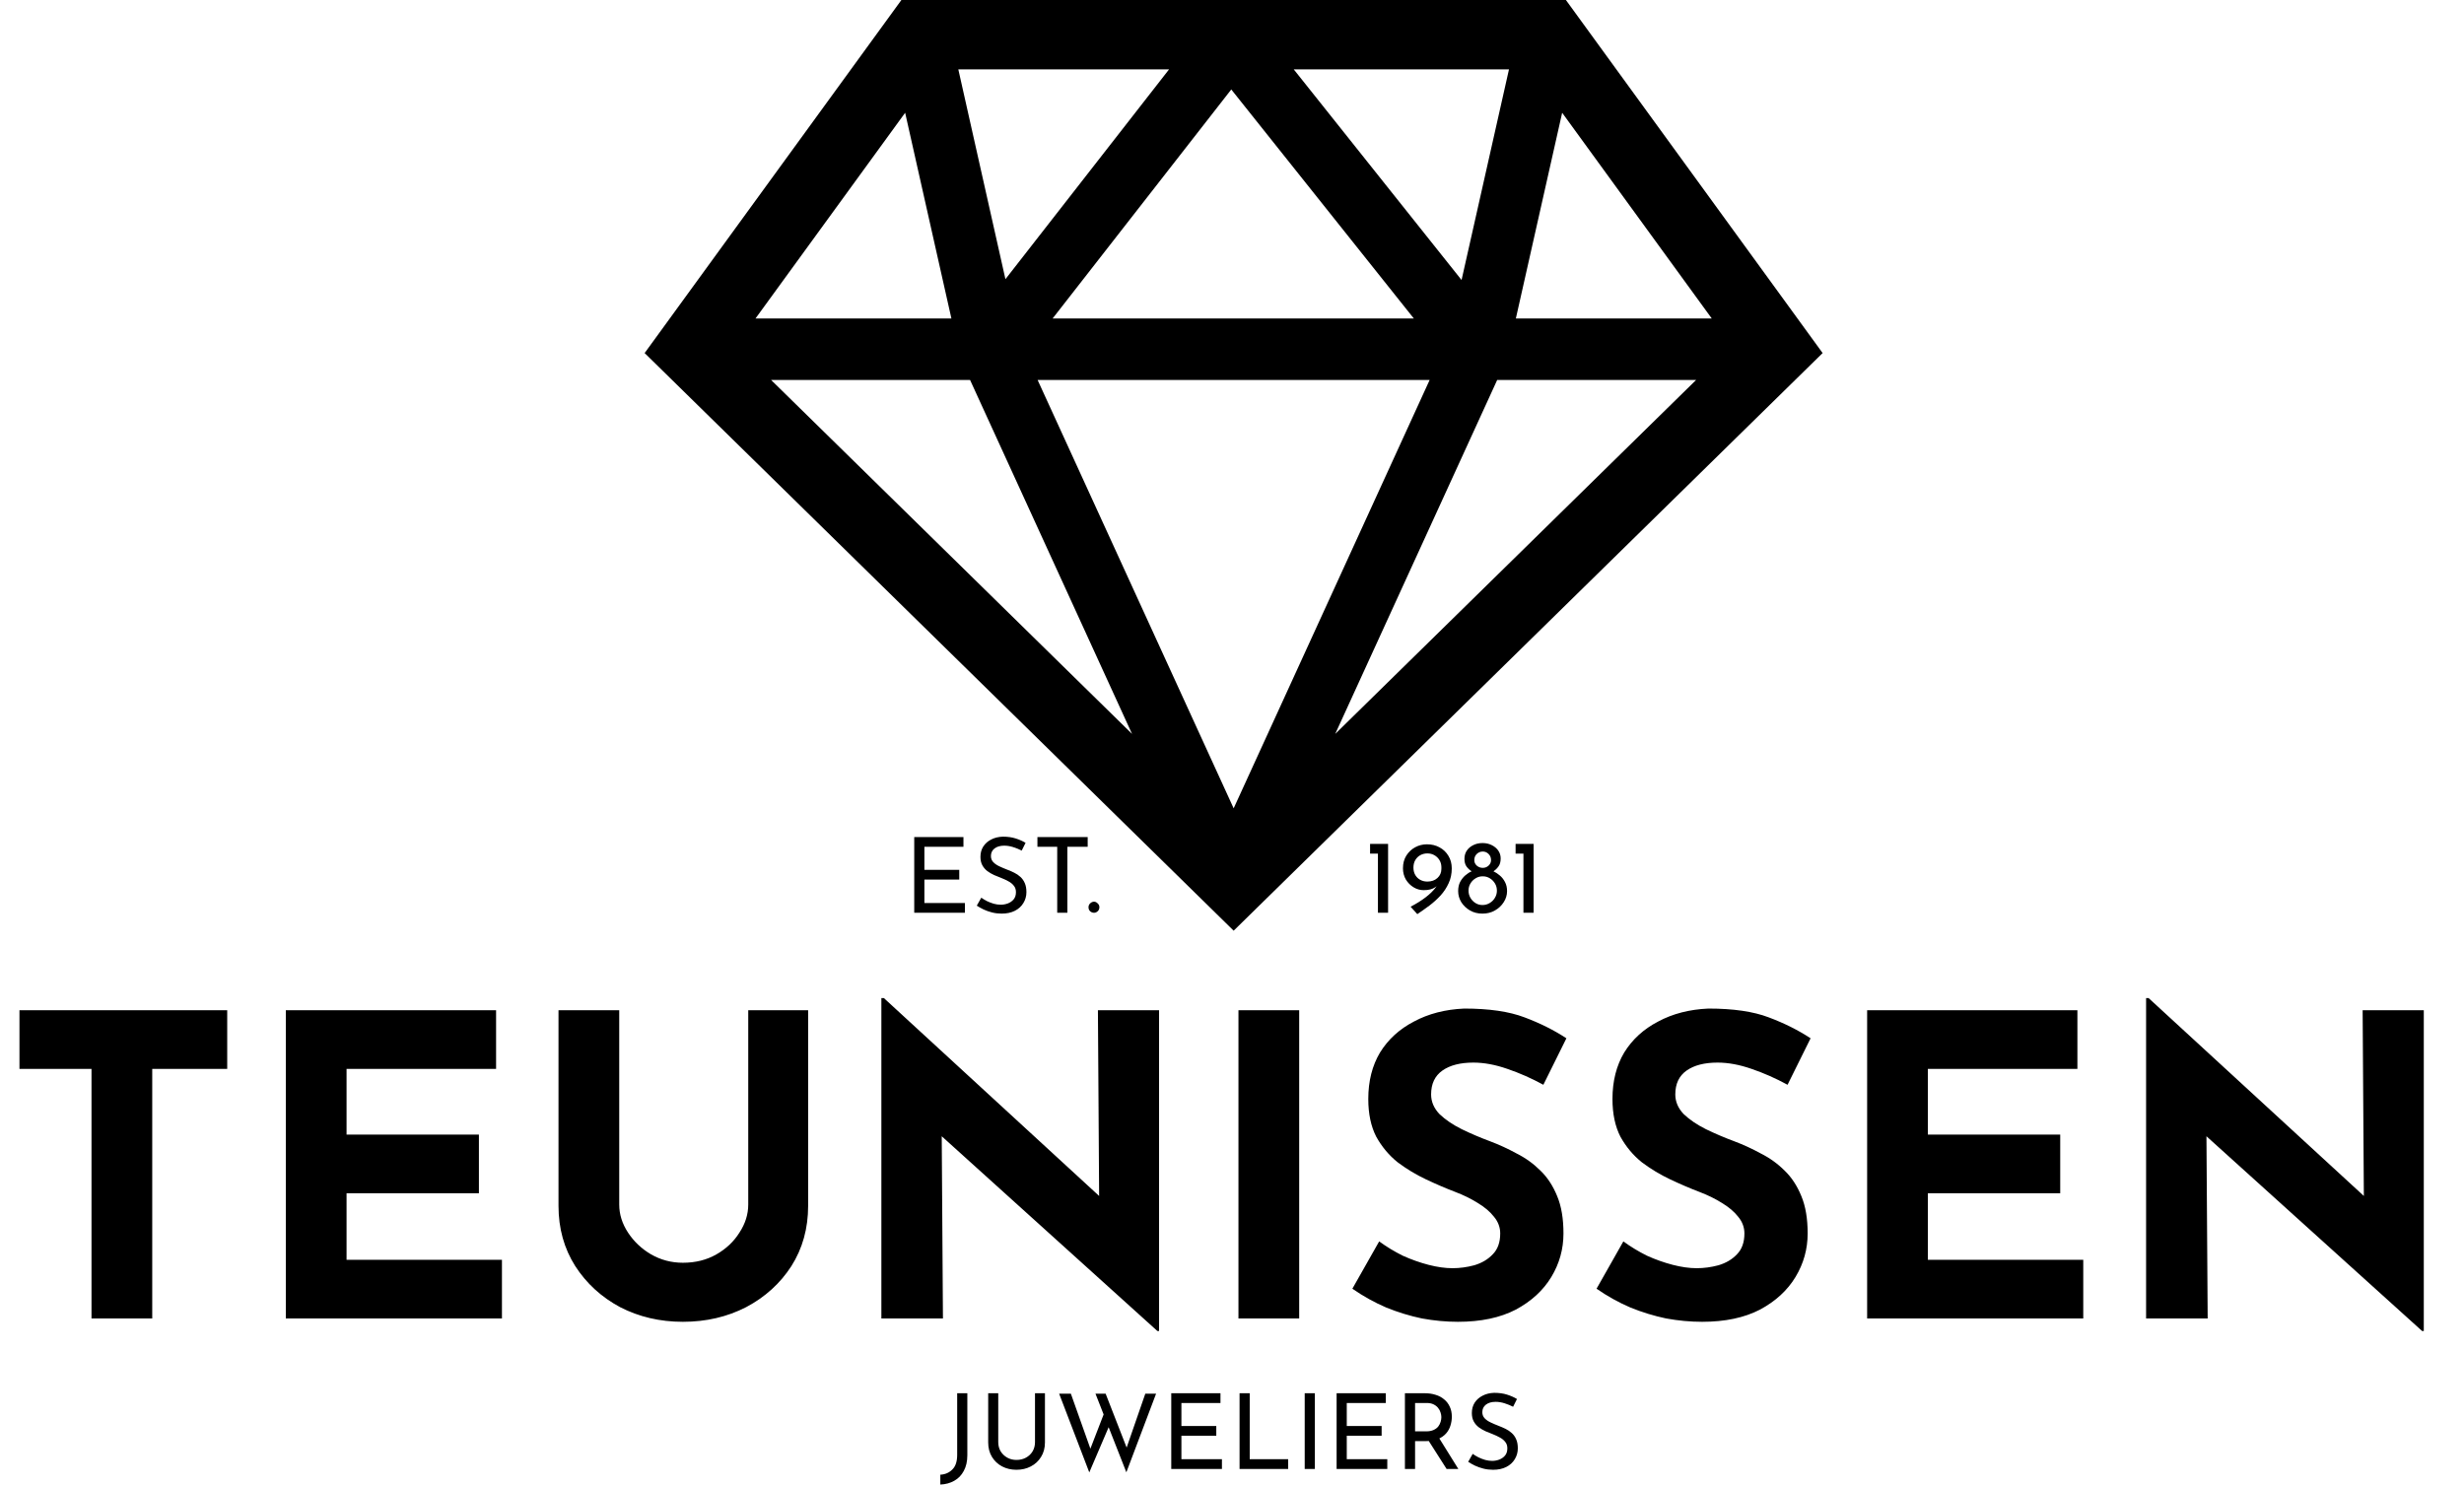 <svg xmlns="http://www.w3.org/2000/svg" width="753" height="454" viewBox="0 0 753 454" fill="none"><path d="M5.947 308.792H69.436V326.712H46.523V403H27.963V326.712H5.947V308.792ZM87.347 308.792H151.604V326.712H105.908V346.808H146.356V364.728H105.908V385.08H153.396V403H87.347V308.792ZM189.238 368.184C189.238 371.171 190.134 374.029 191.926 376.76C193.718 379.491 196.064 381.709 198.966 383.416C201.952 385.123 205.195 385.976 208.694 385.976C212.534 385.976 215.947 385.123 218.934 383.416C221.92 381.709 224.267 379.491 225.974 376.76C227.766 374.029 228.662 371.171 228.662 368.184V308.792H246.966V368.568C246.966 375.48 245.259 381.624 241.846 387C238.432 392.291 233.824 396.472 228.021 399.544C222.219 402.531 215.776 404.024 208.694 404.024C201.696 404.024 195.296 402.531 189.494 399.544C183.776 396.472 179.211 392.291 175.798 387C172.384 381.624 170.678 375.48 170.678 368.568V308.792H189.238V368.184ZM353.7 406.84L282.276 342.328L287.78 345.4L288.164 403H269.348V305.08H270.116L340.004 369.336L335.908 367.544L335.524 308.792H354.212V406.84H353.7ZM378.473 308.792H397.033V403H378.473V308.792ZM471.652 331.576C468.068 329.613 464.398 327.992 460.644 326.712C456.974 325.432 453.518 324.792 450.276 324.792C446.265 324.792 443.108 325.603 440.804 327.224C438.5 328.845 437.348 331.277 437.348 334.52C437.348 336.739 438.201 338.744 439.908 340.536C441.7 342.243 443.961 343.779 446.692 345.144C449.508 346.509 452.409 347.747 455.396 348.856C458.126 349.88 460.814 351.117 463.46 352.568C466.19 353.933 468.622 355.683 470.756 357.816C472.889 359.864 474.596 362.467 475.876 365.624C477.156 368.696 477.796 372.493 477.796 377.016C477.796 381.795 476.558 386.232 474.084 390.328C471.609 394.424 467.982 397.752 463.204 400.312C458.425 402.787 452.537 404.024 445.54 404.024C441.956 404.024 438.286 403.683 434.532 403C430.862 402.232 427.236 401.123 423.652 399.672C420.068 398.136 416.612 396.216 413.284 393.912L421.476 379.448C423.694 381.069 426.084 382.52 428.644 383.8C431.289 384.995 433.934 385.933 436.58 386.616C439.225 387.299 441.657 387.64 443.876 387.64C446.094 387.64 448.313 387.341 450.532 386.744C452.836 386.061 454.713 384.952 456.164 383.416C457.7 381.88 458.468 379.747 458.468 377.016C458.468 375.139 457.828 373.432 456.548 371.896C455.353 370.36 453.689 368.952 451.556 367.672C449.508 366.392 447.246 365.283 444.772 364.344C441.87 363.235 438.884 361.955 435.812 360.504C432.74 359.053 429.838 357.304 427.108 355.256C424.462 353.123 422.286 350.52 420.58 347.448C418.958 344.291 418.148 340.451 418.148 335.928C418.148 330.467 419.342 325.731 421.732 321.72C424.206 317.709 427.662 314.552 432.1 312.248C436.537 309.859 441.657 308.536 447.46 308.28C455.054 308.28 461.198 309.176 465.892 310.968C470.67 312.76 474.937 314.893 478.692 317.368L471.652 331.576ZM546.277 331.576C542.693 329.613 539.023 327.992 535.269 326.712C531.599 325.432 528.143 324.792 524.901 324.792C520.89 324.792 517.733 325.603 515.429 327.224C513.125 328.845 511.973 331.277 511.973 334.52C511.973 336.739 512.826 338.744 514.533 340.536C516.325 342.243 518.586 343.779 521.317 345.144C524.133 346.509 527.034 347.747 530.021 348.856C532.751 349.88 535.439 351.117 538.085 352.568C540.815 353.933 543.247 355.683 545.381 357.816C547.514 359.864 549.221 362.467 550.501 365.624C551.781 368.696 552.421 372.493 552.421 377.016C552.421 381.795 551.183 386.232 548.709 390.328C546.234 394.424 542.607 397.752 537.829 400.312C533.05 402.787 527.162 404.024 520.165 404.024C516.581 404.024 512.911 403.683 509.157 403C505.487 402.232 501.861 401.123 498.277 399.672C494.693 398.136 491.237 396.216 487.909 393.912L496.101 379.448C498.319 381.069 500.709 382.52 503.269 383.8C505.914 384.995 508.559 385.933 511.205 386.616C513.85 387.299 516.282 387.64 518.501 387.64C520.719 387.64 522.938 387.341 525.157 386.744C527.461 386.061 529.338 384.952 530.789 383.416C532.325 381.88 533.093 379.747 533.093 377.016C533.093 375.139 532.453 373.432 531.173 371.896C529.978 370.36 528.314 368.952 526.181 367.672C524.133 366.392 521.871 365.283 519.397 364.344C516.495 363.235 513.509 361.955 510.437 360.504C507.365 359.053 504.463 357.304 501.733 355.256C499.087 353.123 496.911 350.52 495.205 347.448C493.583 344.291 492.773 340.451 492.773 335.928C492.773 330.467 493.967 325.731 496.357 321.72C498.831 317.709 502.287 314.552 506.725 312.248C511.162 309.859 516.282 308.536 522.085 308.28C529.679 308.28 535.823 309.176 540.517 310.968C545.295 312.76 549.562 314.893 553.317 317.368L546.277 331.576ZM570.598 308.792H634.854V326.712H589.158V346.808H629.606V364.728H589.158V385.08H636.646V403H570.598V308.792ZM740.2 406.84L668.776 342.328L674.28 345.4L674.664 403H655.848V305.08H656.616L726.504 369.336L722.408 367.544L722.024 308.792H740.712V406.84H740.2Z" fill="black"></path><path d="M279.391 255.864H294.431V258.84H282.495V265.88H293.151V268.856H282.495V276.024H294.878V279H279.391V255.864ZM312.234 259.992C311.444 259.587 310.58 259.235 309.642 258.936C308.703 258.637 307.786 258.488 306.89 258.488C305.652 258.488 304.66 258.776 303.914 259.352C303.188 259.928 302.826 260.696 302.826 261.656C302.826 262.381 303.06 263 303.53 263.512C303.999 264.003 304.618 264.429 305.385 264.792C306.154 265.155 306.954 265.496 307.786 265.816C308.511 266.093 309.226 266.403 309.93 266.744C310.634 267.085 311.263 267.512 311.818 268.024C312.394 268.536 312.842 269.165 313.162 269.912C313.503 270.659 313.674 271.587 313.674 272.696C313.674 273.912 313.364 275.021 312.746 276.024C312.148 277.027 311.284 277.816 310.154 278.392C309.023 278.968 307.679 279.256 306.122 279.256C305.098 279.256 304.116 279.139 303.178 278.904C302.26 278.669 301.407 278.371 300.618 278.008C299.828 277.624 299.124 277.229 298.506 276.824L299.882 274.392C300.394 274.755 300.98 275.107 301.641 275.448C302.303 275.768 302.996 276.035 303.722 276.248C304.447 276.44 305.151 276.536 305.834 276.536C306.559 276.536 307.274 276.408 307.978 276.152C308.703 275.875 309.3 275.459 309.77 274.904C310.239 274.349 310.474 273.613 310.474 272.696C310.474 271.907 310.26 271.256 309.834 270.744C309.428 270.211 308.884 269.763 308.202 269.4C307.519 269.016 306.794 268.675 306.026 268.376C305.3 268.099 304.564 267.8 303.818 267.48C303.071 267.139 302.378 266.733 301.738 266.264C301.098 265.773 300.586 265.176 300.202 264.472C299.818 263.768 299.626 262.915 299.626 261.912C299.626 260.696 299.914 259.64 300.49 258.744C301.087 257.827 301.898 257.112 302.922 256.6C303.946 256.067 305.119 255.779 306.442 255.736C307.935 255.736 309.247 255.917 310.378 256.28C311.53 256.643 312.543 257.091 313.418 257.624L312.234 259.992ZM317.038 255.864H332.398V258.84H326.19V279H323.086V258.84H317.038V255.864ZM332.651 277.304C332.651 276.835 332.821 276.44 333.163 276.12C333.525 275.779 333.92 275.608 334.347 275.608C334.731 275.608 335.093 275.779 335.435 276.12C335.797 276.44 335.979 276.835 335.979 277.304C335.979 277.816 335.797 278.232 335.435 278.552C335.093 278.851 334.731 279 334.347 279C333.92 279 333.525 278.851 333.163 278.552C332.821 278.232 332.651 277.816 332.651 277.304Z" fill="black"></path><path d="M295.618 444.808C295.618 446.685 295.255 448.285 294.53 449.608C293.826 450.931 292.855 451.933 291.618 452.616C290.38 453.32 288.962 453.704 287.362 453.768V450.76C288.855 450.675 290.082 450.141 291.042 449.16C292.023 448.2 292.514 446.717 292.514 444.712V425.864H295.618V444.808ZM305.065 440.808C305.065 441.853 305.31 442.792 305.801 443.624C306.313 444.435 306.985 445.075 307.817 445.544C308.649 446.013 309.588 446.248 310.633 446.248C311.721 446.248 312.692 446.013 313.545 445.544C314.398 445.075 315.07 444.435 315.561 443.624C316.052 442.792 316.297 441.853 316.297 440.808V425.864H319.337V440.904C319.337 442.589 318.942 444.061 318.153 445.32C317.385 446.579 316.34 447.549 315.017 448.232C313.716 448.915 312.254 449.256 310.633 449.256C309.012 449.256 307.55 448.915 306.249 448.232C304.948 447.549 303.913 446.579 303.145 445.32C302.377 444.061 301.993 442.589 301.993 440.904V425.864H305.065V440.808ZM323.671 425.992H327.255L333.527 443.656L332.983 443.432L337.559 431.592L338.999 435.784L332.887 450.056L323.671 425.992ZM334.775 425.992H337.879L344.663 443.4L344.023 443.272L350.007 425.992H353.303L344.215 450.024L334.775 425.992ZM357.937 425.864H372.977V428.84H361.041V435.88H371.697V438.856H361.041V446.024H373.425V449H357.937V425.864ZM378.812 425.864H381.916V446.024H393.66V449H378.812V425.864ZM398.719 425.864H401.823V449H398.719V425.864ZM408.469 425.864H423.509V428.84H411.573V435.88H422.229V438.856H411.573V446.024H423.957V449H408.469V425.864ZM435.488 425.864C436.661 425.864 437.738 426.024 438.72 426.344C439.722 426.643 440.586 427.101 441.312 427.72C442.058 428.317 442.634 429.064 443.04 429.96C443.466 430.835 443.68 431.859 443.68 433.032C443.68 433.949 443.541 434.845 443.264 435.72C443.008 436.595 442.57 437.395 441.952 438.12C441.333 438.824 440.522 439.4 439.52 439.848C438.538 440.275 437.322 440.488 435.872 440.488H432.448V449H429.344V425.864H435.488ZM435.808 437.512C436.725 437.512 437.482 437.373 438.08 437.096C438.698 436.819 439.178 436.467 439.52 436.04C439.861 435.592 440.106 435.112 440.256 434.6C440.405 434.088 440.48 433.608 440.48 433.16C440.48 432.691 440.394 432.211 440.224 431.72C440.074 431.208 439.818 430.739 439.456 430.312C439.114 429.885 438.656 429.533 438.08 429.256C437.525 428.979 436.842 428.84 436.032 428.84H432.448V437.512H435.808ZM439.616 439.272L445.664 449H442.08L435.936 439.368L439.616 439.272ZM462.405 429.992C461.616 429.587 460.752 429.235 459.813 428.936C458.875 428.637 457.957 428.488 457.061 428.488C455.824 428.488 454.832 428.776 454.085 429.352C453.36 429.928 452.997 430.696 452.997 431.656C452.997 432.381 453.232 433 453.701 433.512C454.171 434.003 454.789 434.429 455.557 434.792C456.325 435.155 457.125 435.496 457.957 435.816C458.683 436.093 459.397 436.403 460.101 436.744C460.805 437.085 461.435 437.512 461.989 438.024C462.565 438.536 463.013 439.165 463.333 439.912C463.675 440.659 463.845 441.587 463.845 442.696C463.845 443.912 463.536 445.021 462.917 446.024C462.32 447.027 461.456 447.816 460.325 448.392C459.195 448.968 457.851 449.256 456.293 449.256C455.269 449.256 454.288 449.139 453.349 448.904C452.432 448.669 451.579 448.371 450.789 448.008C450 447.624 449.296 447.229 448.677 446.824L450.053 444.392C450.565 444.755 451.152 445.107 451.813 445.448C452.475 445.768 453.168 446.035 453.893 446.248C454.619 446.44 455.323 446.536 456.005 446.536C456.731 446.536 457.445 446.408 458.149 446.152C458.875 445.875 459.472 445.459 459.941 444.904C460.411 444.349 460.645 443.613 460.645 442.696C460.645 441.907 460.432 441.256 460.005 440.744C459.6 440.211 459.056 439.763 458.373 439.4C457.691 439.016 456.965 438.675 456.197 438.376C455.472 438.099 454.736 437.8 453.989 437.48C453.243 437.139 452.549 436.733 451.909 436.264C451.269 435.773 450.757 435.176 450.373 434.472C449.989 433.768 449.797 432.915 449.797 431.912C449.797 430.696 450.085 429.64 450.661 428.744C451.259 427.827 452.069 427.112 453.093 426.6C454.117 426.067 455.291 425.779 456.613 425.736C458.107 425.736 459.419 425.917 460.549 426.28C461.701 426.643 462.715 427.091 463.589 427.624L462.405 429.992Z" fill="black"></path><path d="M418.696 257.944H424.2V279H421.096V260.92H418.696V257.944ZM435.083 272.088C433.995 272.088 432.971 271.8 432.011 271.224C431.051 270.648 430.262 269.859 429.643 268.856C429.046 267.832 428.747 266.68 428.747 265.4C428.747 263.907 429.089 262.616 429.771 261.528C430.475 260.419 431.382 259.565 432.491 258.968C433.601 258.371 434.795 258.072 436.075 258.072C437.505 258.072 438.785 258.381 439.915 259C441.067 259.619 441.974 260.483 442.635 261.592C443.318 262.701 443.659 263.981 443.659 265.432C443.659 267.096 443.339 268.611 442.699 269.976C442.081 271.341 441.259 272.589 440.235 273.72C439.211 274.829 438.081 275.853 436.843 276.792C435.606 277.709 434.369 278.584 433.131 279.416L431.083 277.144C432.854 276.227 434.39 275.267 435.691 274.264C436.993 273.261 438.017 272.259 438.763 271.256C439.51 270.232 439.947 269.272 440.075 268.376L440.971 268.408C440.331 269.603 439.563 270.52 438.667 271.16C437.793 271.779 436.598 272.088 435.083 272.088ZM436.203 269.464C437.462 269.464 438.486 269.101 439.275 268.376C440.086 267.651 440.491 266.712 440.491 265.56V264.984C440.47 264.195 440.267 263.491 439.883 262.872C439.499 262.253 438.987 261.763 438.347 261.4C437.707 261.037 436.993 260.856 436.203 260.856C435.414 260.856 434.689 261.037 434.027 261.4C433.387 261.763 432.875 262.275 432.491 262.936C432.129 263.576 431.947 264.333 431.947 265.208C431.947 266.061 432.139 266.819 432.523 267.48C432.907 268.12 433.419 268.611 434.059 268.952C434.699 269.293 435.414 269.464 436.203 269.464ZM445.615 272.376C445.615 271.288 445.817 270.349 446.223 269.56C446.649 268.771 447.172 268.109 447.791 267.576C448.431 267.021 449.081 266.605 449.743 266.328C449.103 265.923 448.569 265.421 448.143 264.824C447.737 264.227 447.535 263.459 447.535 262.52C447.535 261.581 447.769 260.749 448.239 260.024C448.729 259.299 449.391 258.733 450.223 258.328C451.055 257.901 452.004 257.688 453.071 257.688C454.116 257.688 455.055 257.901 455.887 258.328C456.719 258.733 457.38 259.288 457.871 259.992C458.361 260.696 458.607 261.496 458.607 262.392C458.607 263.395 458.393 264.195 457.967 264.792C457.561 265.389 457.039 265.901 456.399 266.328C457.06 266.627 457.711 267.053 458.351 267.608C458.991 268.141 459.513 268.803 459.919 269.592C460.345 270.381 460.559 271.309 460.559 272.376C460.559 273.592 460.217 274.723 459.535 275.768C458.873 276.813 457.977 277.656 456.847 278.296C455.737 278.936 454.468 279.256 453.039 279.256C451.609 279.256 450.34 278.936 449.231 278.296C448.121 277.656 447.236 276.813 446.575 275.768C445.935 274.723 445.615 273.592 445.615 272.376ZM448.783 272.216C448.783 273.027 448.975 273.763 449.359 274.424C449.743 275.085 450.255 275.619 450.895 276.024C451.535 276.429 452.249 276.632 453.039 276.632C453.849 276.632 454.585 276.429 455.247 276.024C455.929 275.619 456.463 275.085 456.847 274.424C457.252 273.763 457.455 273.037 457.455 272.248C457.455 271.437 457.263 270.712 456.879 270.072C456.495 269.411 455.972 268.877 455.311 268.472C454.671 268.067 453.956 267.864 453.167 267.864C452.377 267.843 451.652 268.035 450.991 268.44C450.329 268.824 449.796 269.347 449.391 270.008C448.985 270.669 448.783 271.405 448.783 272.216ZM450.543 262.904C450.543 263.565 450.799 264.131 451.311 264.6C451.844 265.048 452.452 265.272 453.135 265.272C453.817 265.272 454.404 265.048 454.895 264.6C455.407 264.131 455.663 263.565 455.663 262.904C455.663 262.136 455.407 261.507 454.895 261.016C454.404 260.525 453.817 260.28 453.135 260.28C452.431 260.28 451.823 260.525 451.311 261.016C450.799 261.507 450.543 262.136 450.543 262.904ZM463.165 257.944H468.669V279H465.565V260.92H463.165V257.944Z" fill="black"></path><path d="M378.473 0H373.823H275.469L197 107.917L377.006 284.477L384.422 277.2L556.996 107.917L478.541 0H378.473ZM461.145 21.212L446.654 85.591L395.376 21.212H461.145ZM376.279 27.346L432.068 97.349H321.68L376.279 27.346ZM357.261 21.212L307.265 85.329V85.345L292.865 21.213L357.261 21.212ZM276.613 34.468L290.75 97.349H230.882L276.613 34.468ZM296.45 116.136L345.952 224.331L235.64 116.136H296.45ZM377.006 247.073L317.091 116.136H436.904L377.006 247.073ZM408.044 224.331L457.545 116.136H518.34L408.044 224.331ZM463.247 97.349L477.399 34.468L523.115 97.349H463.247Z" fill="black"></path></svg>